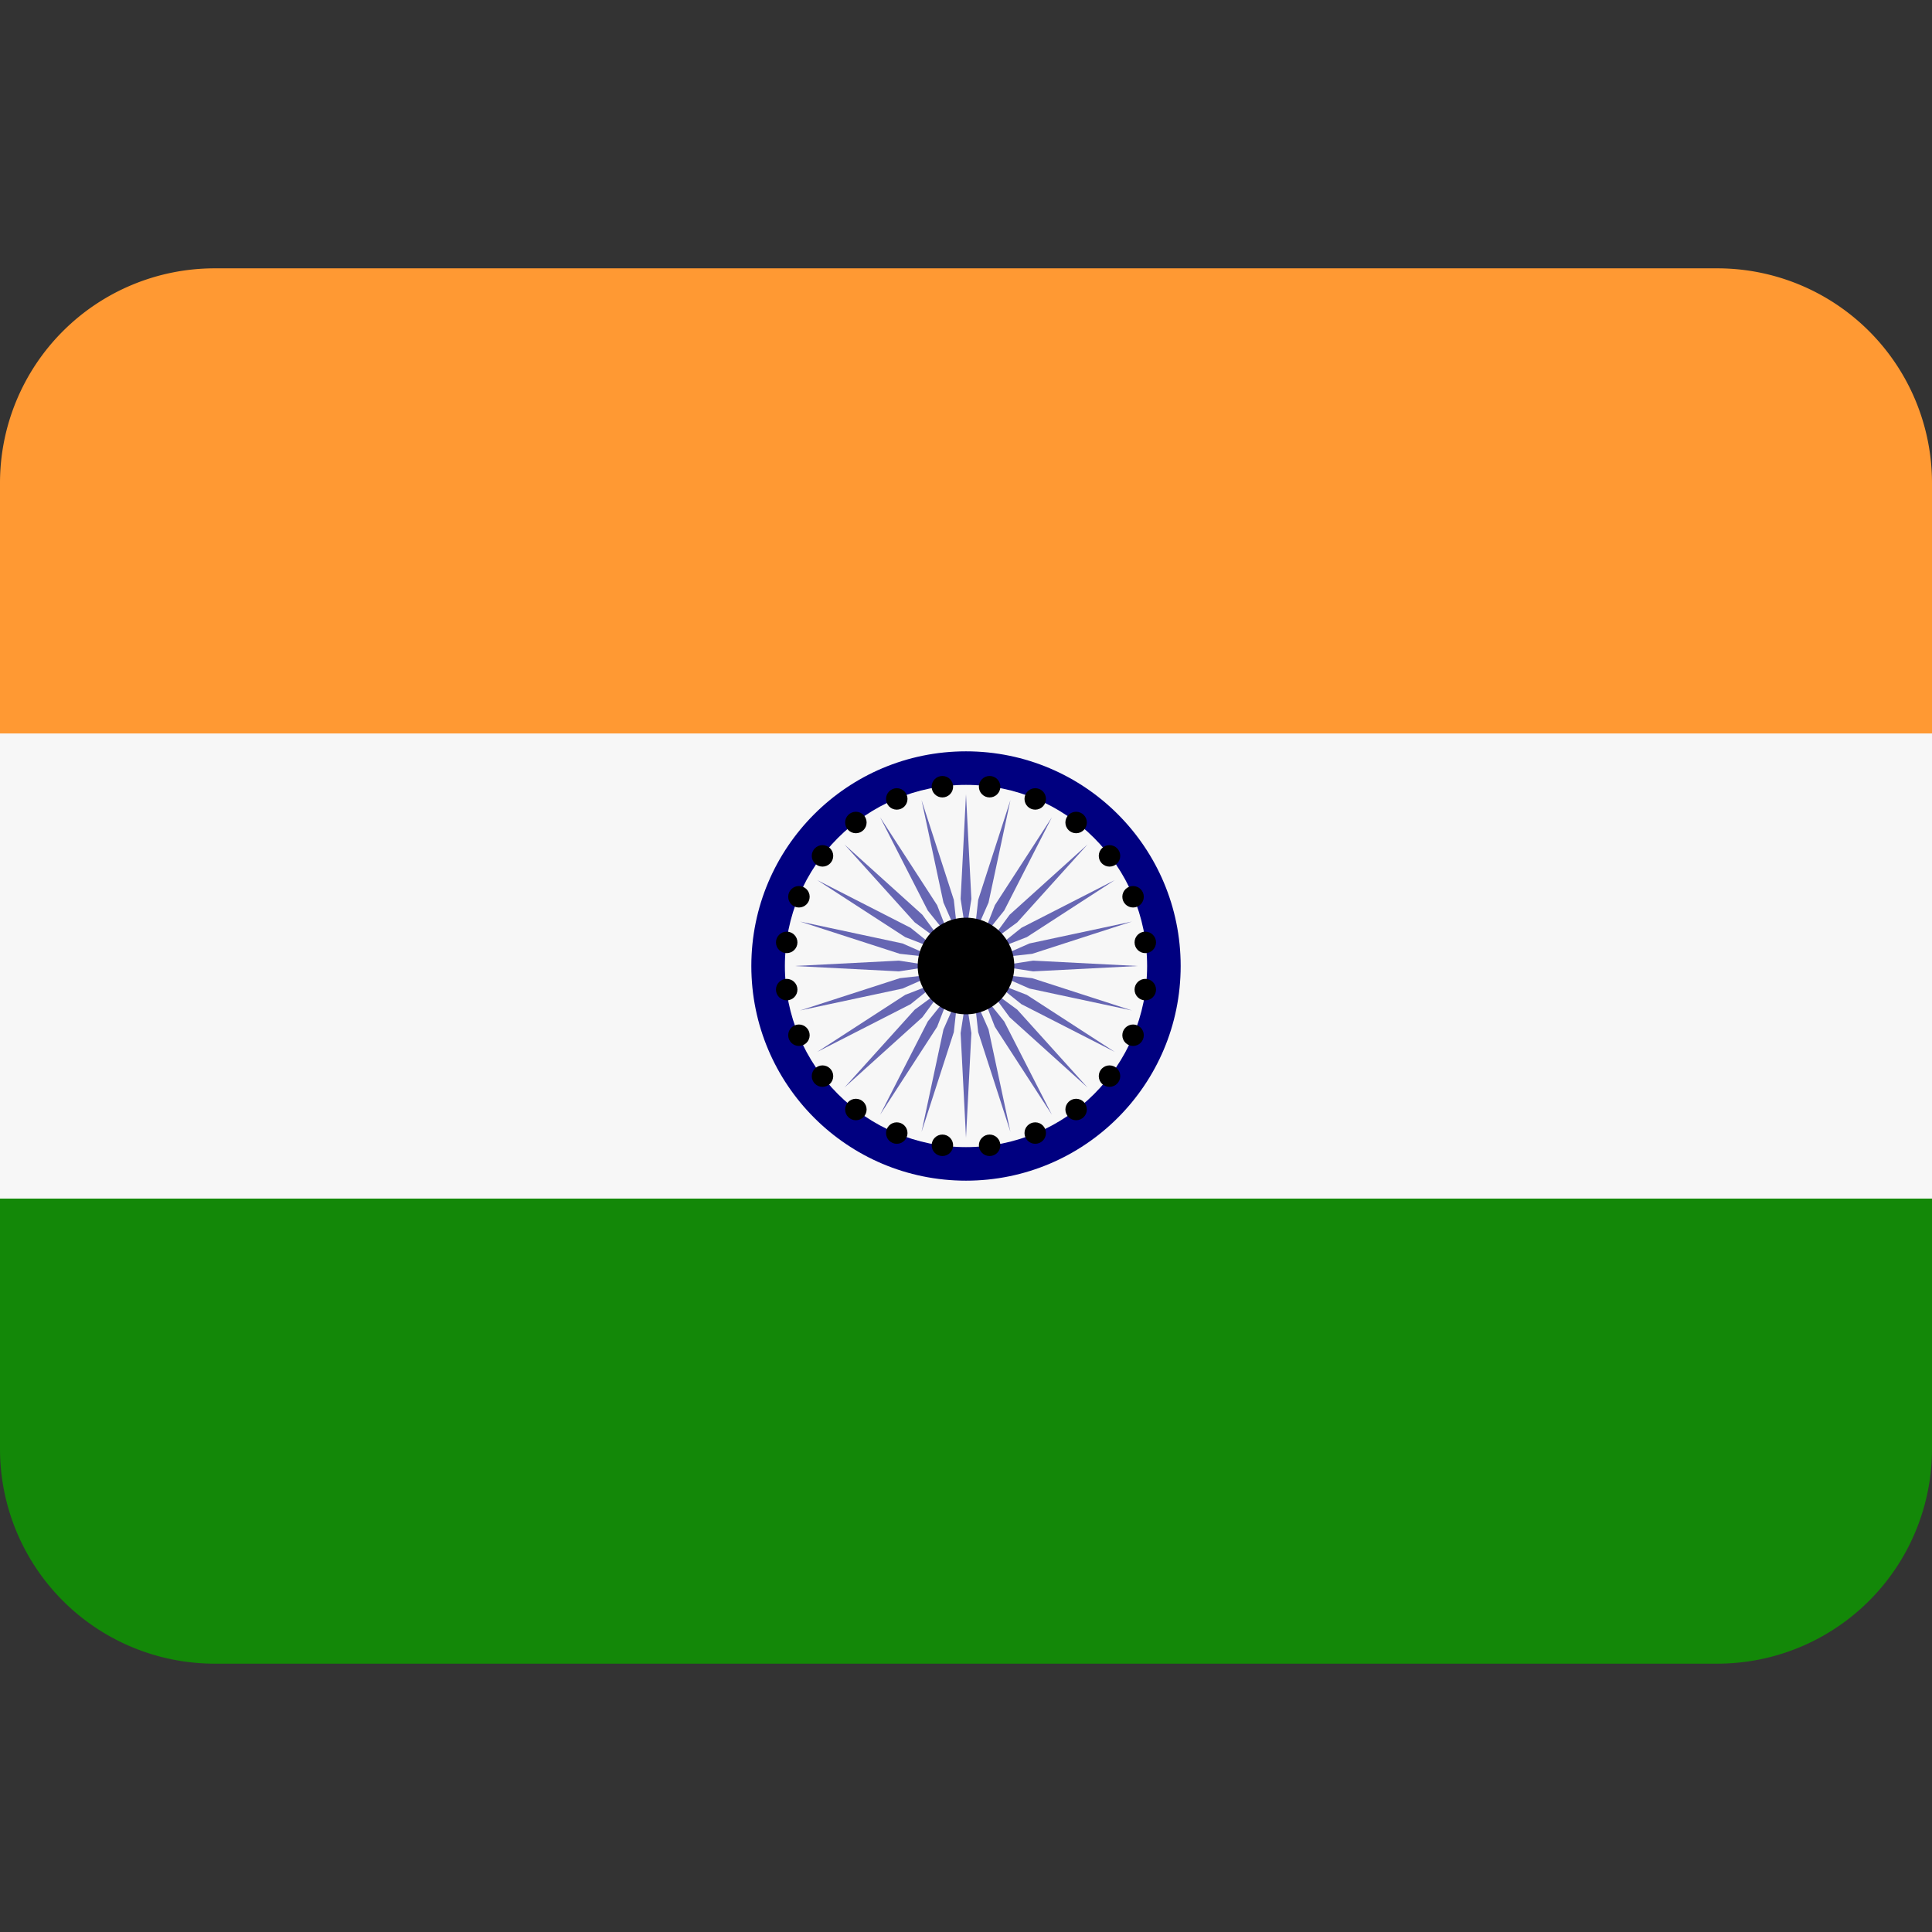 <svg xmlns="http://www.w3.org/2000/svg" viewBox="0 0 36 36"><rect x="0" y="0" width="36" height="36" fill="#333333" stroke="none"/><path fill="#138808" d="M0 27a4 4 0 0 0 4 4h28a4 4 0 0 0 4-4v-5H0v5z"></path><path fill="#F93" d="M36 14V9a4 4 0 0 0-4-4H4a4 4 0 0 0-4 4v5h36z"></path><path fill="#F7F7F7" d="M0 13.667h36v8.667H0z"></path><circle fill="navy" cx="18" cy="18" r="4"></circle><circle fill="#F7F7F7" cx="18" cy="18" r="3.375"></circle><path d="m18.1 16.75-.1.65-.1-.65.1-1.95zm-.928-1.841.408 1.909.265.602-.072-.653zm-.772.32.888 1.738.412.513-.238-.613zm-.663.508 1.308 1.45.531.389-.389-.531zm-.508.663 1.638 1.062.613.238-.513-.412zm-.32.772 1.858.601.653.072-.602-.265zM14.8 18l1.95.1.65-.1-.65-.1zm.109.828 1.909-.408.602-.265-.653.072zm.32.772 1.738-.888.513-.412-.613.238zm.508.663 1.45-1.308.389-.531-.531.389zm.663.508 1.062-1.638.238-.613-.412.513zm.772.32.601-1.858.072-.653-.265.602zM18 21.2l.1-1.95-.1-.65-.1.65zm.828-.109-.408-1.909-.265-.602.072.653zm.772-.32-.888-1.738-.412-.513.238.613zm.663-.508-1.308-1.45-.531-.389.389.531zm.508-.663-1.638-1.062-.613-.238.513.412zm.32-.772-1.858-.601-.653-.072.602.265zM21.2 18l-1.95-.1-.65.1.65.1zm-.109-.828-1.909.408-.602.265.653-.072zm-.32-.772-1.738.888-.513.412.613-.238zm-.508-.663-1.45 1.308-.389.531.531-.389zm-.663-.508-1.062 1.638-.238.613.412-.513zm-.772-.32-.601 1.858-.072.653.265-.602z" fill="#6666B3"></path><g><circle cx="17.56" cy="14.659" r=".2"></circle><circle cx="16.71" cy="14.887" r=".2"></circle><circle cx="15.948" cy="15.326" r=".2"></circle><circle cx="15.326" cy="15.948" r=".2"></circle><circle cx="14.887" cy="16.71" r=".2"></circle><circle cx="14.659" cy="17.56" r=".2"></circle><circle cx="14.659" cy="18.44" r=".2"></circle><circle cx="14.887" cy="19.29" r=".2"></circle><circle cx="15.326" cy="20.052" r=".2"></circle><circle cx="15.948" cy="20.674" r=".2"></circle><circle cx="16.71" cy="21.113" r=".2"></circle><circle cx="17.56" cy="21.341" r=".2"></circle><circle cx="18.44" cy="21.341" r=".2"></circle><circle cx="19.29" cy="21.113" r=".2"></circle><circle cx="20.052" cy="20.674" r=".2"></circle><circle cx="20.674" cy="20.052" r=".2"></circle><circle cx="21.113" cy="19.29" r=".2"></circle><circle cx="21.341" cy="18.44" r=".2"></circle><circle cx="21.341" cy="17.56" r=".2"></circle><circle cx="21.113" cy="16.71" r=".2"></circle><circle cx="20.674" cy="15.948" r=".2"></circle><circle cx="20.052" cy="15.326" r=".2"></circle><circle cx="19.29" cy="14.887" r=".2"></circle><circle cx="18.44" cy="14.659" r=".2"></circle><circle cx="18" cy="18" r=".9"></circle></g></svg>